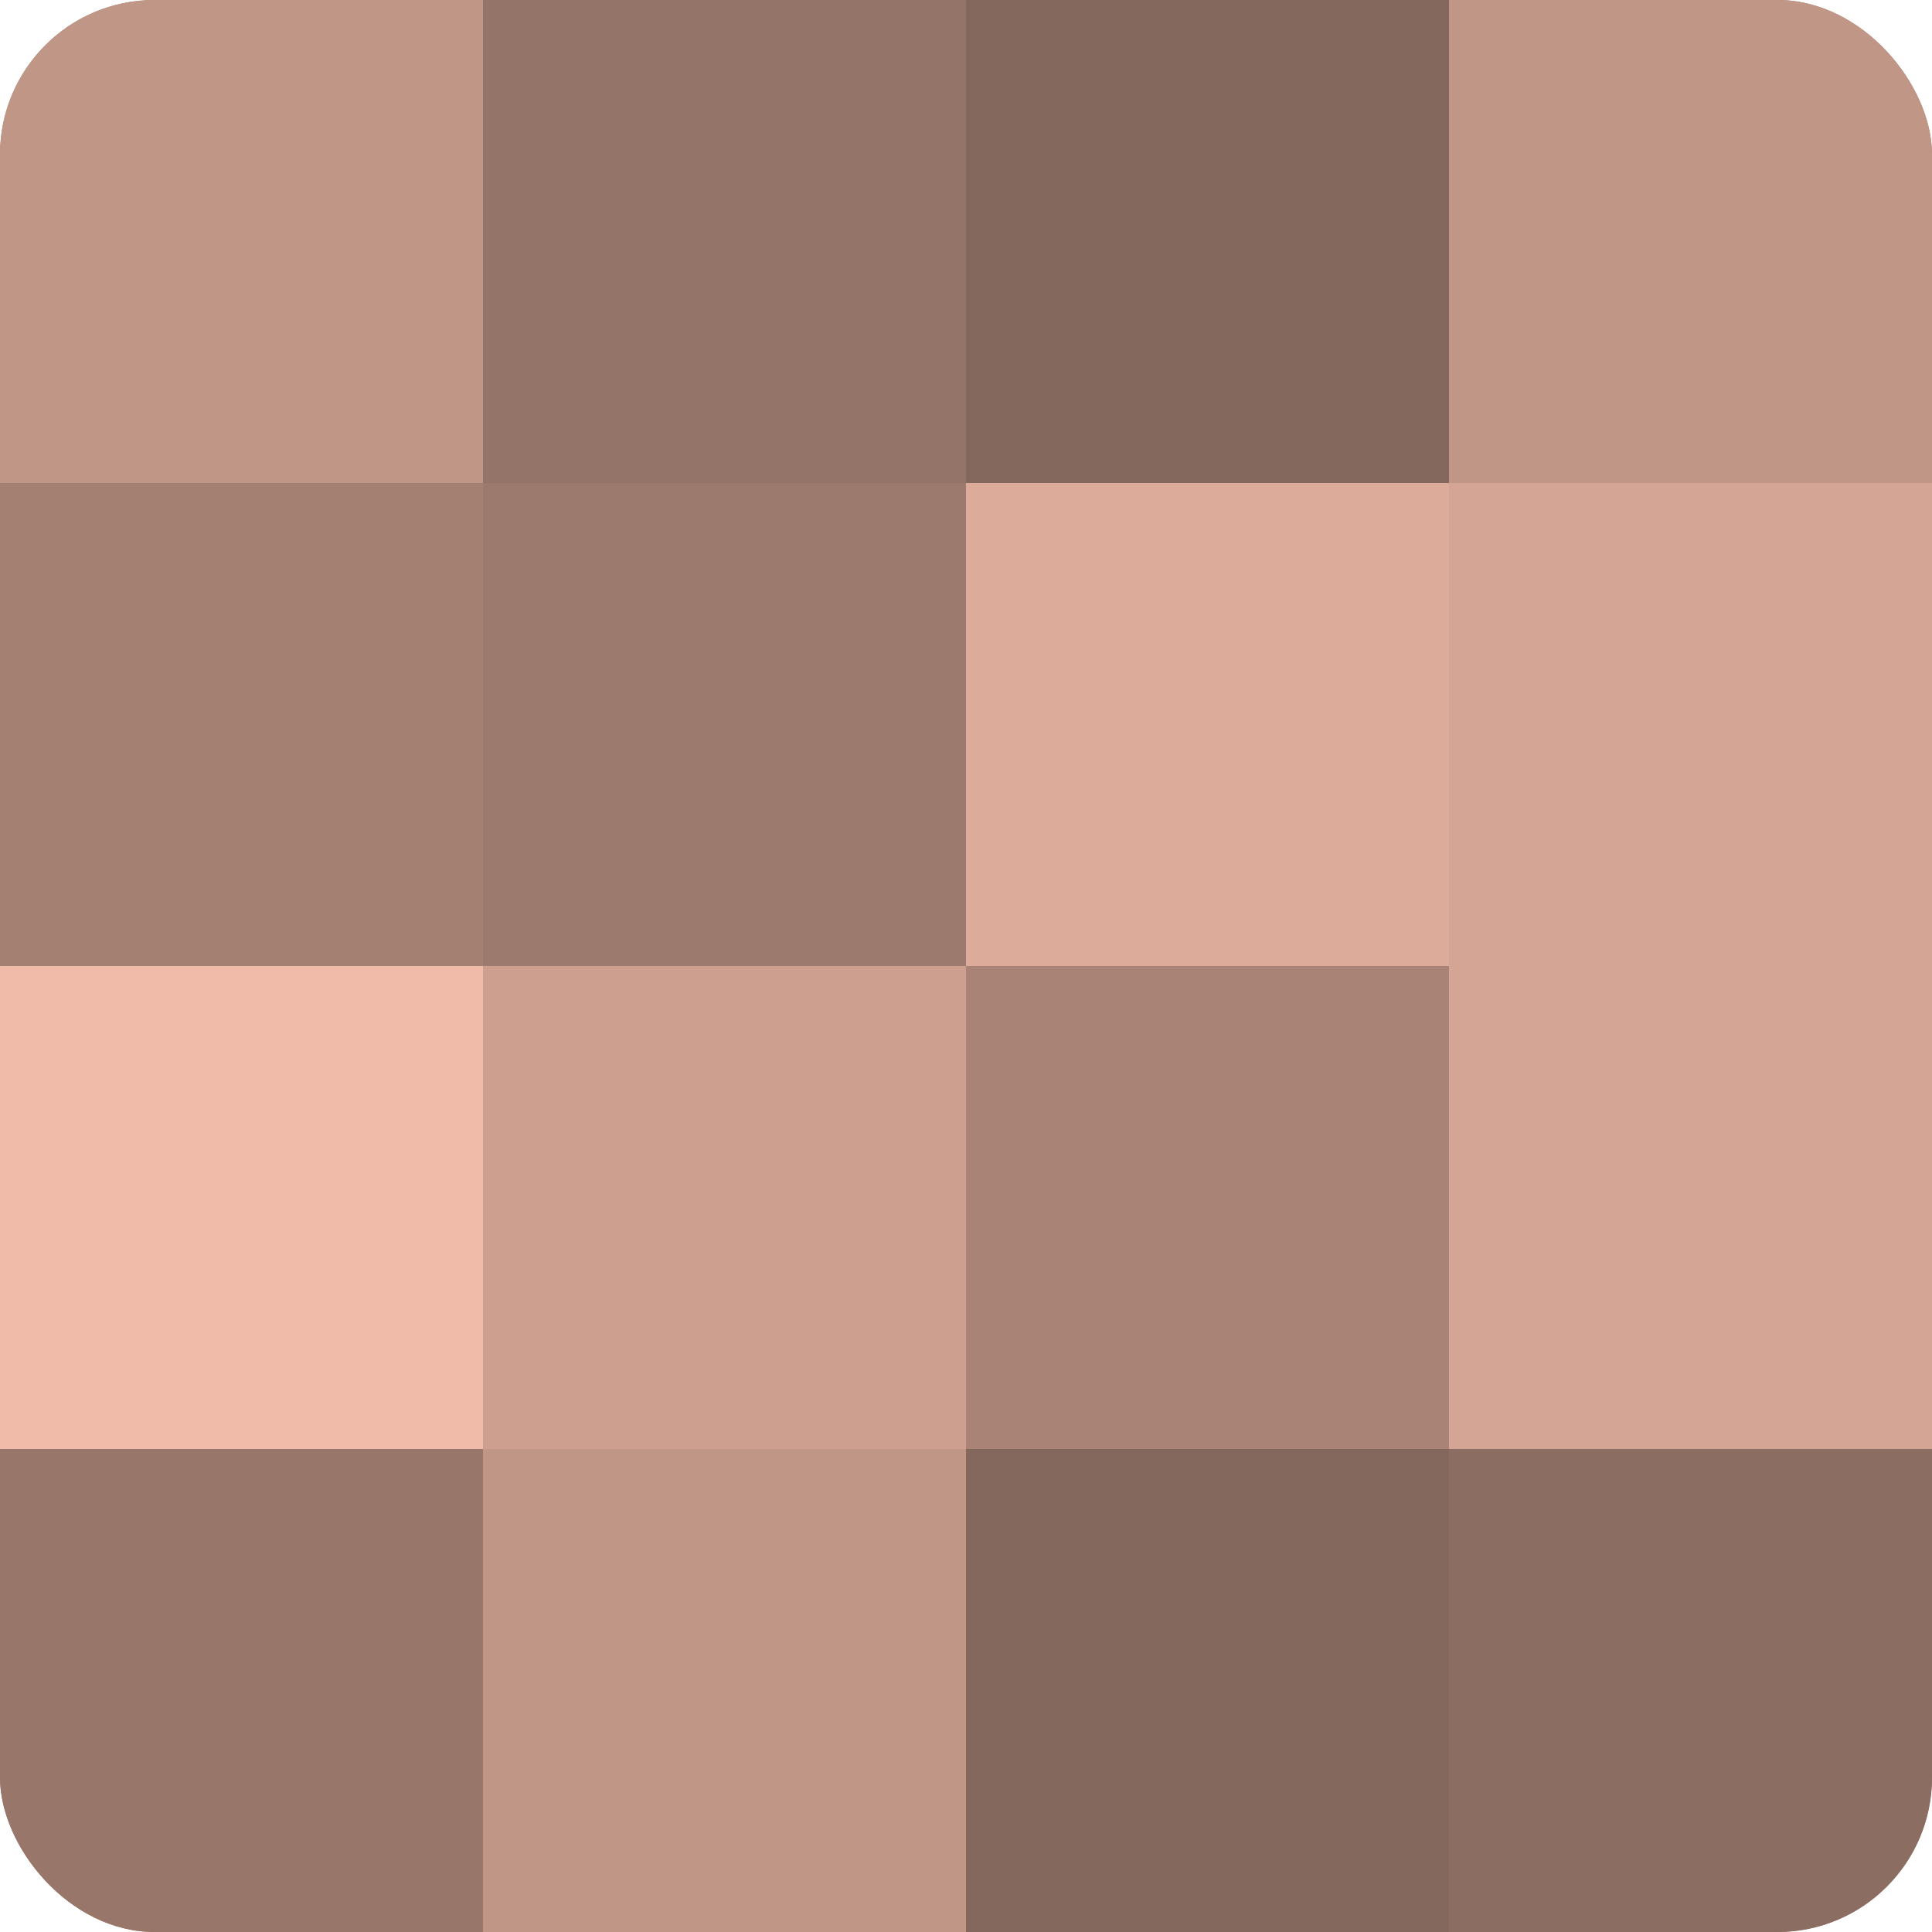 <?xml version="1.0" encoding="UTF-8"?>
<svg xmlns="http://www.w3.org/2000/svg" width="60" height="60" viewBox="0 0 100 100" preserveAspectRatio="xMidYMid meet"><defs><clipPath id="c" width="100" height="100"><rect width="100" height="100" rx="8" ry="8"/></clipPath></defs><g clip-path="url(#c)"><rect width="100" height="100" fill="#a07d70"/><rect width="25" height="25" fill="#c09686"/><rect y="25" width="25" height="25" fill="#a48073"/><rect y="50" width="25" height="25" fill="#f0bba8"/><rect y="75" width="25" height="25" fill="#98776a"/><rect x="25" width="25" height="25" fill="#947368"/><rect x="25" y="25" width="25" height="25" fill="#9c7a6d"/><rect x="25" y="50" width="25" height="25" fill="#cc9f8f"/><rect x="25" y="75" width="25" height="25" fill="#c09686"/><rect x="50" width="25" height="25" fill="#84675d"/><rect x="50" y="25" width="25" height="25" fill="#dcab9a"/><rect x="50" y="50" width="25" height="25" fill="#a88376"/><rect x="50" y="75" width="25" height="25" fill="#84675d"/><rect x="75" width="25" height="25" fill="#c09686"/><rect x="75" y="25" width="25" height="25" fill="#d4a594"/><rect x="75" y="50" width="25" height="25" fill="#d4a594"/><rect x="75" y="75" width="25" height="25" fill="#8c6d62"/></g></svg>
